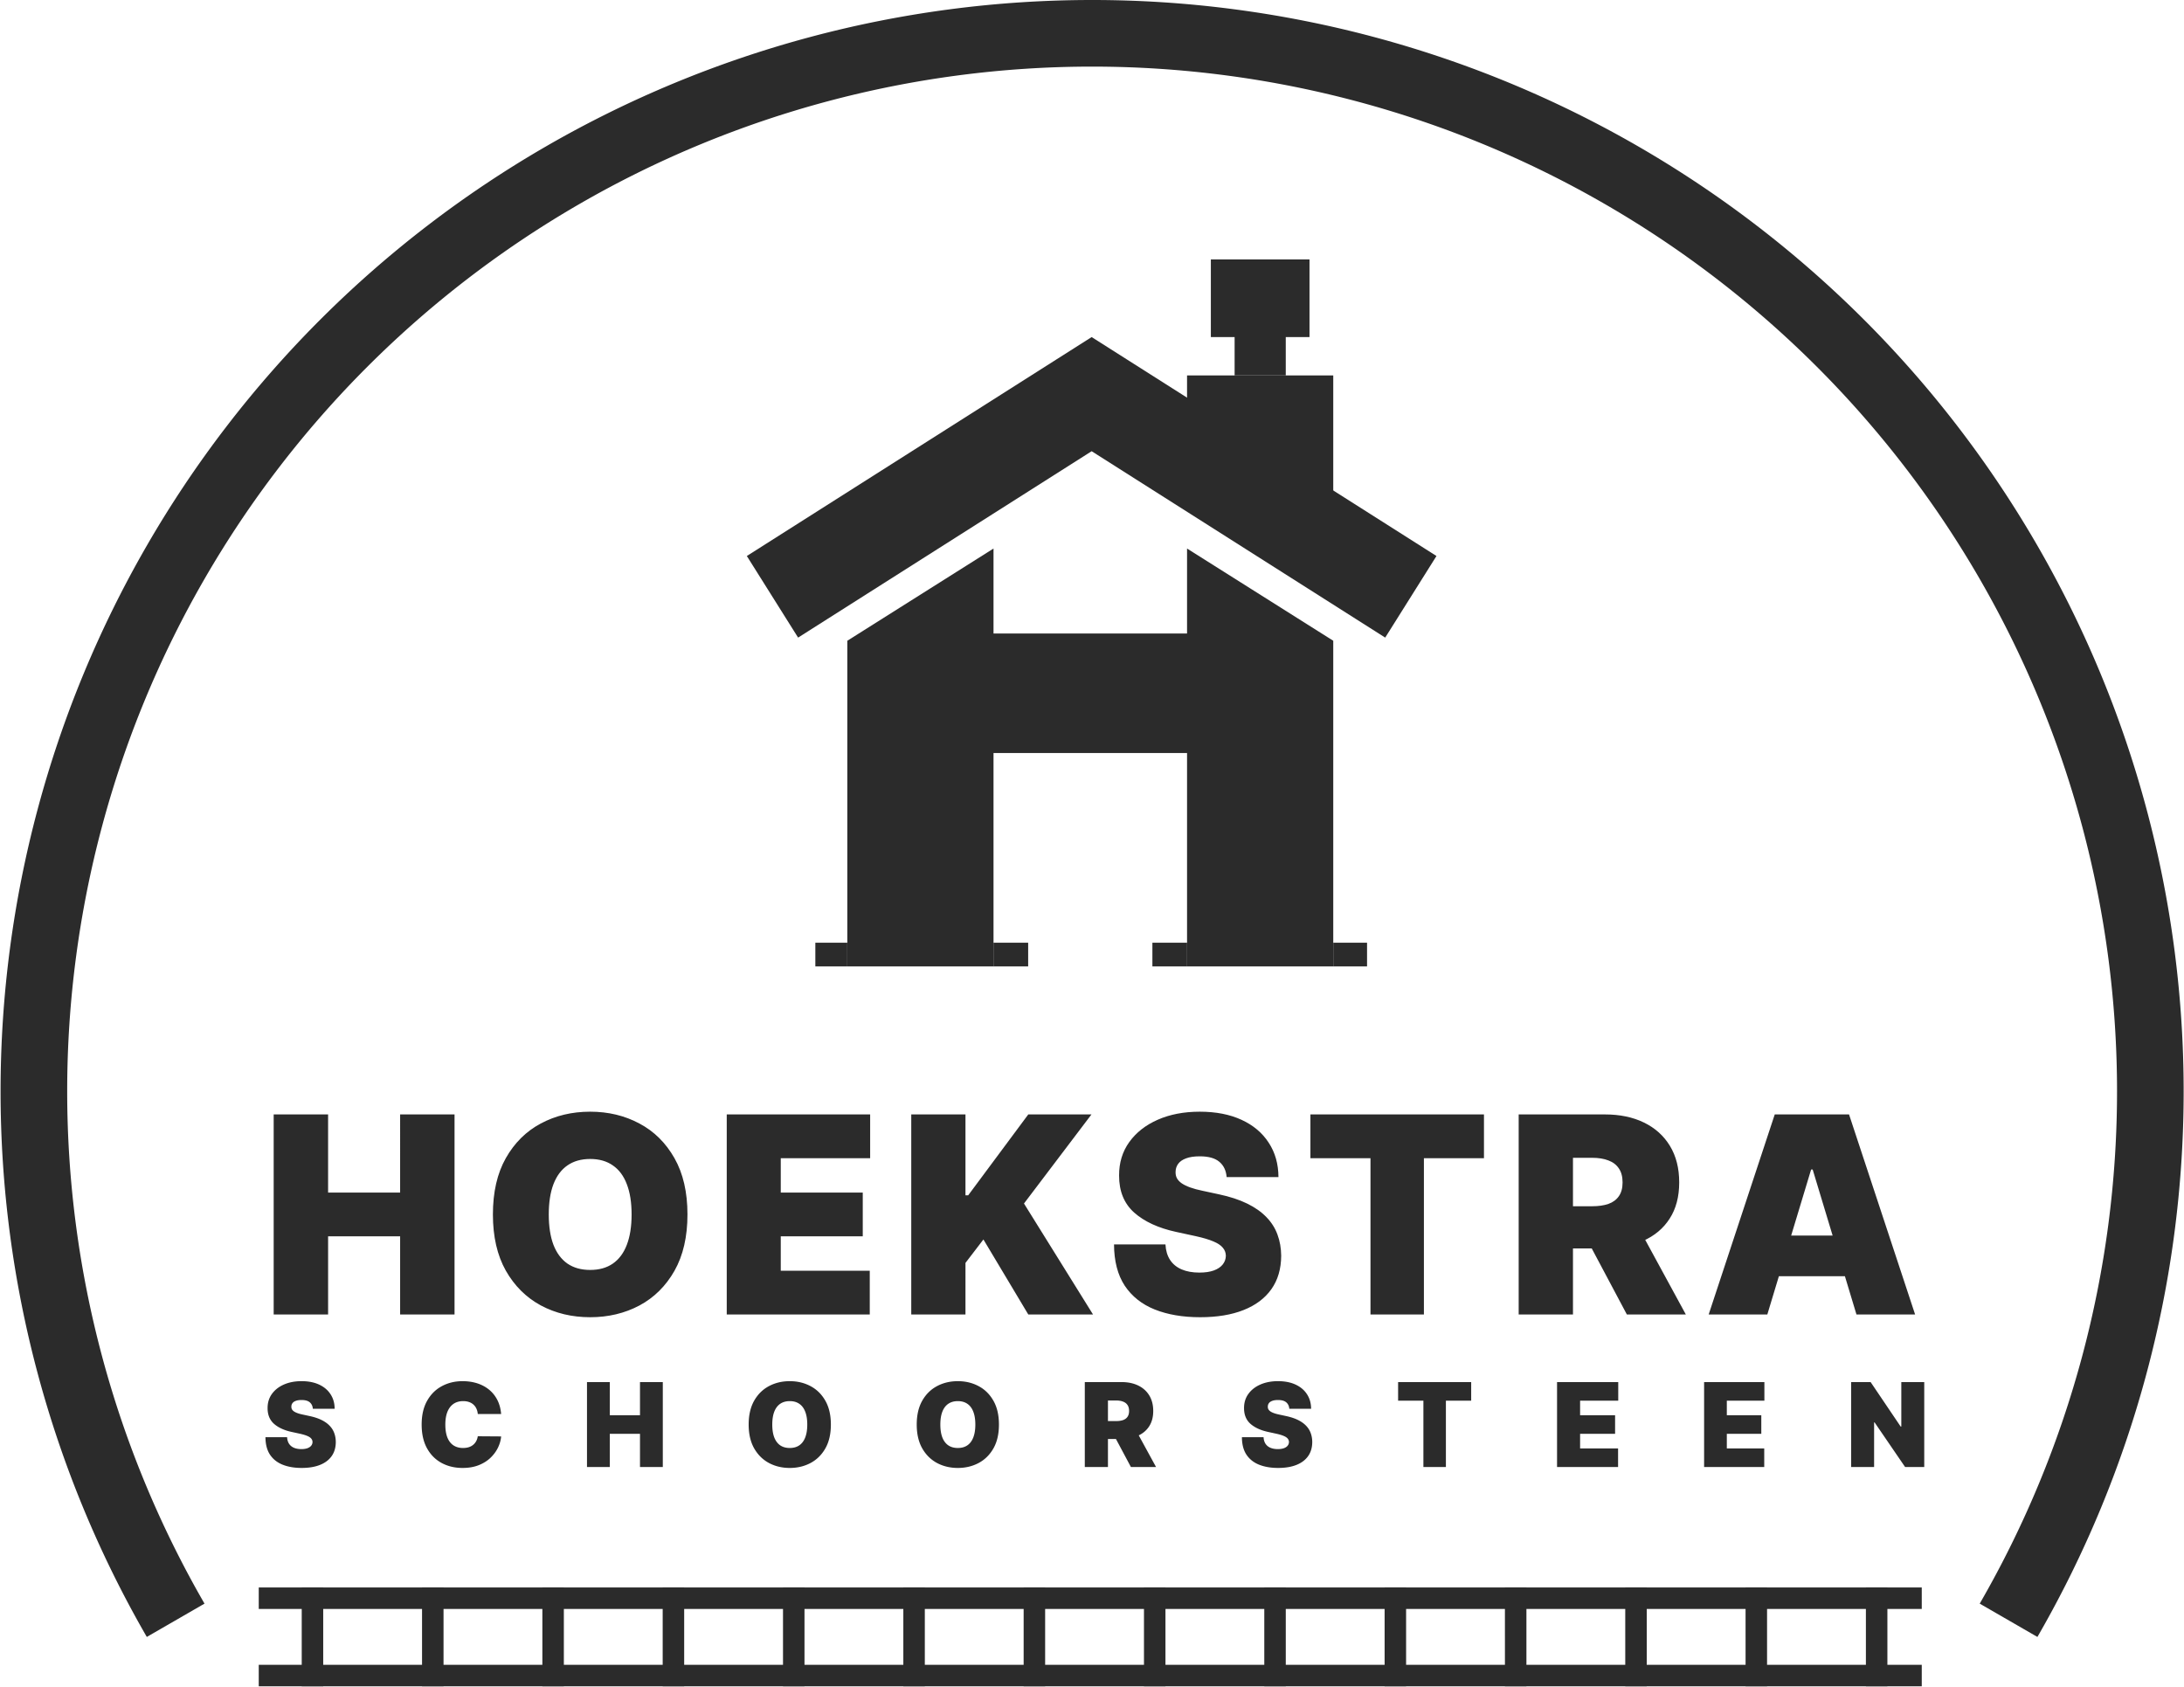 <svg xmlns="http://www.w3.org/2000/svg" width="2391" height="1847" fill="none"><path fill="#2B2B2B" fill-rule="evenodd" d="M2167.36 1755.54a1121.511 1121.511 0 0 0 150.33-560.87c0-196.912-51.85-390.351-150.33-560.879a1121.93 1121.93 0 0 0-410.7-410.59 1122.332 1122.332 0 0 0-561.04-150.286 1122.312 1122.312 0 0 0-561.029 150.286 1121.918 1121.918 0 0 0-410.704 410.59A1121.52 1121.52 0 0 0 73.559 1194.67c0 196.91 51.847 390.34 150.328 560.87L160.723 1792A1194.416 1194.416 0 0 1 .624 1194.67a1194.42 1194.42 0 0 1 160.099-597.337 1194.843 1194.843 0 0 1 437.401-437.278A1195.255 1195.255 0 0 1 1195.62 0a1195.24 1195.24 0 0 1 597.5 160.055 1194.758 1194.758 0 0 1 437.4 437.278 1194.347 1194.347 0 0 1 160.1 597.337c0 209.7-55.21 415.72-160.1 597.33l-63.16-36.46Z" clip-rule="evenodd"/><path fill="#2B2B2B" d="M342.496 1542.22c-.239-3.02-1.361-5.37-3.366-7.06-1.974-1.69-4.98-2.53-9.019-2.53-2.572 0-4.681.32-6.327.95-1.615.6-2.812 1.43-3.589 2.49-.778 1.05-1.182 2.26-1.212 3.62-.06 1.11.135 2.12.583 3.03.479.87 1.227 1.67 2.244 2.39 1.017.7 2.318 1.33 3.904 1.9 1.585.58 3.47 1.09 5.654 1.54l7.538 1.63c5.086 1.09 9.438 2.52 13.058 4.3 3.619 1.78 6.581 3.87 8.884 6.29 2.304 2.38 3.994 5.06 5.071 8.05 1.107 2.98 1.675 6.24 1.705 9.77-.03 6.09-1.541 11.25-4.532 15.47-2.991 4.22-7.269 7.44-12.833 9.64-5.535 2.2-12.191 3.3-19.968 3.3-7.987 0-14.958-1.19-20.911-3.57-5.923-2.39-10.529-6.05-13.82-11-3.261-4.97-4.906-11.34-4.936-19.09h23.692c.15 2.84.853 5.22 2.109 7.15 1.257 1.93 3.022 3.39 5.295 4.39 2.304.99 5.041 1.49 8.212 1.49 2.662 0 4.891-.33 6.686-.99 1.794-.67 3.156-1.59 4.083-2.76a6.563 6.563 0 0 0 1.436-4.03c-.03-1.42-.494-2.65-1.391-3.71-.868-1.08-2.304-2.05-4.308-2.89-2.004-.88-4.711-1.69-8.122-2.45l-9.154-1.99c-8.136-1.78-14.553-4.75-19.25-8.91-4.666-4.19-6.985-9.91-6.955-17.14-.03-5.89 1.526-11.03 4.667-15.43 3.171-4.43 7.553-7.89 13.147-10.36 5.624-2.47 12.071-3.71 19.34-3.71 7.419 0 13.836 1.25 19.25 3.75 5.415 2.51 9.588 6.04 12.519 10.59 2.962 4.52 4.458 9.82 4.488 15.88h-23.872Zm206.128 5.72h-25.556c-.181-2.11-.665-4.02-1.45-5.73a12.986 12.986 0 0 0-3.172-4.43c-1.329-1.26-2.945-2.23-4.849-2.89-1.903-.69-4.063-1.04-6.479-1.04-4.229 0-7.809 1.03-10.739 3.07-2.9 2.05-5.106 4.99-6.616 8.81-1.48 3.82-2.22 8.41-2.22 13.77 0 5.66.755 10.4 2.265 14.22 1.541 3.8 3.761 6.66 6.661 8.58 2.9 1.9 6.389 2.85 10.468 2.85 2.326 0 4.41-.29 6.253-.86 1.842-.6 3.443-1.46 4.803-2.58a13.334 13.334 0 0 0 3.308-4.01c.876-1.6 1.465-3.39 1.767-5.38l25.556.18c-.302 3.92-1.405 7.91-3.308 11.97-1.903 4.03-4.607 7.77-8.111 11.2-3.474 3.4-7.778 6.14-12.914 8.21-5.135 2.08-11.101 3.12-17.898 3.12-8.519 0-16.162-1.82-22.928-5.46-6.737-3.65-12.069-9-15.996-16.08-3.897-7.07-5.845-15.73-5.845-25.96 0-10.29 1.994-18.96 5.981-26.01 3.988-7.07 9.365-12.41 16.132-16.03 6.766-3.64 14.318-5.46 22.656-5.46 5.86 0 11.252.8 16.176 2.39 4.924 1.6 9.244 3.93 12.96 7 3.715 3.04 6.706 6.79 8.972 11.24 2.265 4.46 3.64 9.56 4.123 15.31Zm94 58.06v-93h24.972v36.33h33.056V1513h24.972v93h-24.972v-36.33h-33.056V1606h-24.972Zm267-46.5c0 10.29-2.003 18.98-6.009 26.05-4.006 7.05-9.413 12.39-16.22 16.03-6.807 3.61-14.397 5.42-22.771 5.42-8.434 0-16.054-1.82-22.861-5.46-6.778-3.68-12.169-9.03-16.175-16.08-3.976-7.07-5.964-15.73-5.964-25.96 0-10.29 1.988-18.96 5.964-26.01 4.006-7.07 9.397-12.41 16.175-16.03 6.807-3.64 14.427-5.46 22.861-5.46 8.374 0 15.964 1.82 22.771 5.46 6.807 3.62 12.214 8.96 16.22 16.03 4.006 7.05 6.009 15.72 6.009 26.01Zm-25.843 0c0-5.54-.738-10.2-2.214-14-1.446-3.82-3.6-6.71-6.461-8.67-2.831-1.98-6.325-2.98-10.482-2.98-4.157 0-7.666 1-10.527 2.98-2.831 1.96-4.985 4.85-6.461 8.67-1.446 3.8-2.169 8.46-2.169 14 0 5.54.723 10.22 2.169 14.04 1.476 3.8 3.63 6.68 6.461 8.67 2.861 1.96 6.37 2.94 10.527 2.94 4.157 0 7.651-.98 10.482-2.94 2.861-1.99 5.015-4.87 6.461-8.67 1.476-3.82 2.214-8.5 2.214-14.04Zm209.839 0c0 10.29-2 18.98-6.01 26.05-4 7.05-9.41 12.39-16.21 16.03-6.81 3.61-14.4 5.42-22.78 5.42-8.43 0-16.05-1.82-22.86-5.46-6.77-3.68-12.17-9.03-16.17-16.08-3.98-7.07-5.97-15.73-5.97-25.96 0-10.29 1.99-18.96 5.97-26.01 4-7.07 9.4-12.41 16.17-16.03 6.81-3.64 14.43-5.46 22.86-5.46 8.38 0 15.97 1.82 22.78 5.46 6.8 3.62 12.21 8.96 16.21 16.03 4.01 7.05 6.01 15.72 6.01 26.01Zm-25.84 0c0-5.54-.74-10.2-2.21-14-1.45-3.82-3.6-6.71-6.46-8.67-2.84-1.98-6.33-2.98-10.49-2.98-4.15 0-7.66 1-10.52 2.98-2.83 1.96-4.99 4.85-6.46 8.67-1.45 3.8-2.17 8.46-2.17 14 0 5.54.72 10.22 2.17 14.04 1.47 3.8 3.63 6.68 6.46 8.67 2.86 1.96 6.37 2.94 10.52 2.94 4.16 0 7.65-.98 10.49-2.94 2.86-1.99 5.01-4.87 6.46-8.67 1.47-3.82 2.21-8.5 2.21-14.04Zm119.84 46.5v-93h40.28c6.92 0 12.98 1.26 18.18 3.77 5.19 2.51 9.23 6.13 12.12 10.85 2.88 4.72 4.33 10.39 4.33 16.99 0 6.66-1.49 12.27-4.47 16.84-2.95 4.57-7.09 8.03-12.44 10.36-5.31 2.33-11.52 3.49-18.63 3.49h-24.06v-19.61h18.96c2.97 0 5.51-.37 7.6-1.09 2.13-.76 3.76-1.96 4.88-3.59 1.15-1.64 1.73-3.77 1.73-6.4 0-2.67-.58-4.83-1.73-6.5-1.12-1.69-2.75-2.93-4.88-3.72-2.09-.82-4.63-1.23-7.6-1.23h-8.93V1606h-25.34Zm54.68-42.69 23.32 42.69h-27.51l-22.79-42.69h26.98Zm169.2-21.09c-.24-3.02-1.37-5.37-3.37-7.06-1.97-1.69-4.98-2.53-9.02-2.53-2.57 0-4.68.32-6.33.95-1.61.6-2.81 1.43-3.59 2.49-.77 1.05-1.18 2.26-1.21 3.62-.06 1.11.14 2.12.59 3.03.47.87 1.22 1.67 2.24 2.39 1.02.7 2.32 1.33 3.9 1.9 1.59.58 3.47 1.09 5.66 1.54l7.54 1.63c5.08 1.09 9.43 2.52 13.05 4.3 3.62 1.78 6.58 3.87 8.89 6.29 2.3 2.38 3.99 5.06 5.07 8.05 1.11 2.98 1.67 6.24 1.7 9.77-.03 6.09-1.54 11.25-4.53 15.47-2.99 4.22-7.27 7.44-12.83 9.64-5.54 2.2-12.19 3.3-19.97 3.3-7.99 0-14.96-1.19-20.91-3.57-5.92-2.39-10.53-6.05-13.82-11-3.26-4.97-4.91-11.34-4.94-19.09h23.7c.15 2.84.85 5.22 2.11 7.15 1.25 1.93 3.02 3.39 5.29 4.39 2.3.99 5.04 1.49 8.21 1.49 2.66 0 4.89-.33 6.69-.99 1.79-.67 3.15-1.59 4.08-2.76a6.548 6.548 0 0 0 1.44-4.03c-.03-1.42-.5-2.65-1.39-3.71-.87-1.08-2.31-2.05-4.31-2.89-2.01-.88-4.71-1.69-8.12-2.45l-9.16-1.99c-8.13-1.78-14.55-4.75-19.25-8.91-4.66-4.19-6.98-9.91-6.95-17.14-.03-5.89 1.52-11.03 4.66-15.43 3.17-4.43 7.56-7.89 13.15-10.36 5.63-2.47 12.07-3.71 19.34-3.71 7.42 0 13.84 1.25 19.25 3.75 5.42 2.51 9.59 6.04 12.52 10.59 2.96 4.52 4.46 9.82 4.49 15.88h-23.87Zm119.12-8.88V1513h80v20.34h-27.68V1606h-24.63v-72.66h-27.69Zm174 72.66v-93h67v20.34h-41.76v15.99h38.31v20.34h-38.31v15.99h41.58V1606h-66.82Zm161 0v-93h66v20.34h-41.13v15.99h37.74v20.34h-37.74v15.99h40.96V1606h-65.83Zm241-93v93h-20.94l-33.41-48.86h-.54V1606h-25.11v-93h21.31l32.87 48.68h.72V1513h25.1Zm-755-1158h56v56h-56z"/><path fill="#2B2B2B" d="M1325.62 284h108v85h-108z"/><path fill="#2B2B2B" fill-rule="evenodd" d="M927.624 701.451V1058h160.056V824.34h211.88V1058h160.06V701.451l-160.06-100.953v92.992h-211.88v-92.992L927.624 701.451Zm0-55.993 160.056-100.953V459.83l-160.056 85.453v100.175Zm371.936-100.953 160.06 100.953V411h-160.06v133.505Z" clip-rule="evenodd"/><path fill="#2B2B2B" d="M1459.62 1032h37v26h-37zm-198 0h38v26h-38zm-174 0h38v26h-38zm-194.996 0h35v26h-35zm1042.206 407h-64.21l72.34-219h81.33l72.33 219h-64.2l-47.94-158.69h-1.71L1934.83 1439Zm-11.99-86.4h120.71v44.48h-120.71v-44.48Zm-260.22 86.4v-219h94.5c16.24 0 30.46 2.96 42.65 8.88 12.18 5.91 21.66 14.43 28.43 25.55 6.77 11.12 10.16 24.45 10.16 40 0 15.68-3.5 28.9-10.48 39.67-6.91 10.76-16.64 18.89-29.18 24.38-12.47 5.49-27.05 8.23-43.72 8.23h-56.44v-46.19h44.47c6.98 0 12.93-.86 17.85-2.57 4.99-1.78 8.8-4.6 11.44-8.45 2.7-3.85 4.06-8.87 4.06-15.07 0-6.28-1.36-11.37-4.06-15.3-2.64-3.99-6.45-6.91-11.44-8.76-4.92-1.93-10.87-2.89-17.85-2.89h-20.95V1439h-59.44Zm128.28-100.52 54.72 100.52h-64.56l-53.45-100.52h63.29Zm-356.28-70.57V1220h190v47.91h-65.75V1439h-58.49v-171.09h-65.76Zm-91.72 20.66c-.57-7.14-3.23-12.71-7.99-16.71-4.7-4-11.84-6-21.44-6-6.11 0-11.13.75-15.04 2.25-3.84 1.43-6.68 3.39-8.53 5.89-1.85 2.5-2.81 5.36-2.88 8.57-.14 2.64.32 5.04 1.39 7.18 1.14 2.07 2.91 3.96 5.33 5.68 2.42 1.64 5.51 3.14 9.28 4.5 3.77 1.36 8.25 2.57 13.44 3.64l17.91 3.86c12.09 2.57 22.43 5.96 31.04 10.18 8.6 4.21 15.64 9.18 21.11 14.89 5.48 5.64 9.49 12 12.05 19.07 2.63 7.07 3.98 14.79 4.05 23.14-.07 14.43-3.66 26.65-10.77 36.65-7.11 10-17.27 17.6-30.5 22.82-13.15 5.21-28.97 7.82-47.45 7.82-18.99 0-35.55-2.82-49.7-8.46-14.08-5.65-25.02-14.33-32.85-26.04-7.74-11.79-11.65-26.86-11.73-45.21h56.31c.36 6.71 2.03 12.35 5.01 16.92 2.99 4.58 7.18 8.04 12.59 10.4 5.47 2.35 11.98 3.53 19.51 3.53 6.33 0 11.63-.78 15.89-2.35 4.27-1.58 7.5-3.75 9.71-6.54 2.2-2.79 3.34-5.96 3.41-9.54-.07-3.35-1.17-6.28-3.31-8.78-2.06-2.57-5.47-4.86-10.23-6.86-4.77-2.07-11.2-4-19.31-5.78l-21.75-4.72c-19.34-4.21-34.59-11.25-45.75-21.11-11.09-9.92-16.6-23.46-16.53-40.6-.07-13.93 3.63-26.11 11.09-36.54 7.54-10.5 17.95-18.68 31.25-24.53 13.36-5.86 28.68-8.79 45.96-8.79 17.63 0 32.88 2.96 45.75 8.89 12.87 5.93 22.79 14.29 29.75 25.07 7.04 10.72 10.6 23.25 10.67 37.61h-56.74ZM997.624 1439v-219h59.356v88.54h2.99l65.77-88.54h69.18l-73.88 97.52 75.58 121.48h-70.88l-49.11-82.12-19.65 25.66V1439h-59.356Zm-202 0v-219h157v47.91h-97.859v37.64h89.775v47.9h-89.775v37.64h97.434V1439H795.624Zm-43-109.5c0 24.38-4.74 44.95-14.221 61.7-9.481 16.69-22.277 29.34-38.387 37.97-16.111 8.55-34.075 12.83-53.892 12.83-19.96 0-37.995-4.31-54.105-12.94-16.04-8.7-28.8-21.39-38.281-38.07-9.409-16.75-14.114-37.25-14.114-61.49 0-24.38 4.705-44.91 14.114-61.6 9.481-16.75 22.241-29.41 38.281-37.96 16.11-8.63 34.145-12.94 54.105-12.94 19.817 0 37.781 4.31 53.892 12.94 16.11 8.55 28.906 21.21 38.387 37.96 9.481 16.69 14.221 37.22 14.221 61.6Zm-61.163 0c0-13.12-1.746-24.17-5.239-33.15-3.422-9.06-8.519-15.9-15.291-20.53-6.701-4.71-14.97-7.06-24.807-7.06-9.837 0-18.142 2.35-24.914 7.06-6.701 4.63-11.798 11.47-15.291 20.53-3.421 8.98-5.132 20.03-5.132 33.15 0 13.12 1.711 24.2 5.132 33.26 3.493 8.98 8.59 15.83 15.291 20.53 6.772 4.63 15.077 6.95 24.914 6.95 9.837 0 18.106-2.32 24.807-6.95 6.772-4.7 11.869-11.55 15.291-20.53 3.493-9.06 5.239-20.14 5.239-33.26ZM299.624 1439v-219h59.571v85.55h78.858V1220h59.571v219h-59.571v-85.55h-78.858V1439h-59.571Zm-16.348 298.84h1820.63v23.522H283.276zm0 84.68h1820.63v23.522H283.276z"/><path fill="#2B2B2B" d="M353.844 1737.84v108.203h-23.522V1737.84zm131.724 0v108.203h-23.522V1737.84zm131.725 0v108.203h-23.522V1737.84zm131.726 0v108.203h-23.522V1737.84zm131.724 0v108.203h-23.522V1737.84zm131.727 0v108.203h-23.522V1737.84zm131.72 0v108.203h-23.522V1737.84zm131.73 0v108.203h-23.522V1737.84zm131.72 0v108.203h-23.522V1737.84zm131.73 0v108.203h-23.522V1737.84zm131.72 0v108.203h-23.522V1737.84zm131.73 0v108.203h-23.522V1737.84zm131.72 0v108.203h-23.522V1737.84zm131.73 0v108.203h-23.522V1737.84z"/><path fill="#2B2B2B" fill-rule="evenodd" d="M817.624 608.676 1195.12 369l377.5 239.676L1516.5 698l-321.38-204.045L873.744 698l-56.12-89.324Z" clip-rule="evenodd"/></svg>